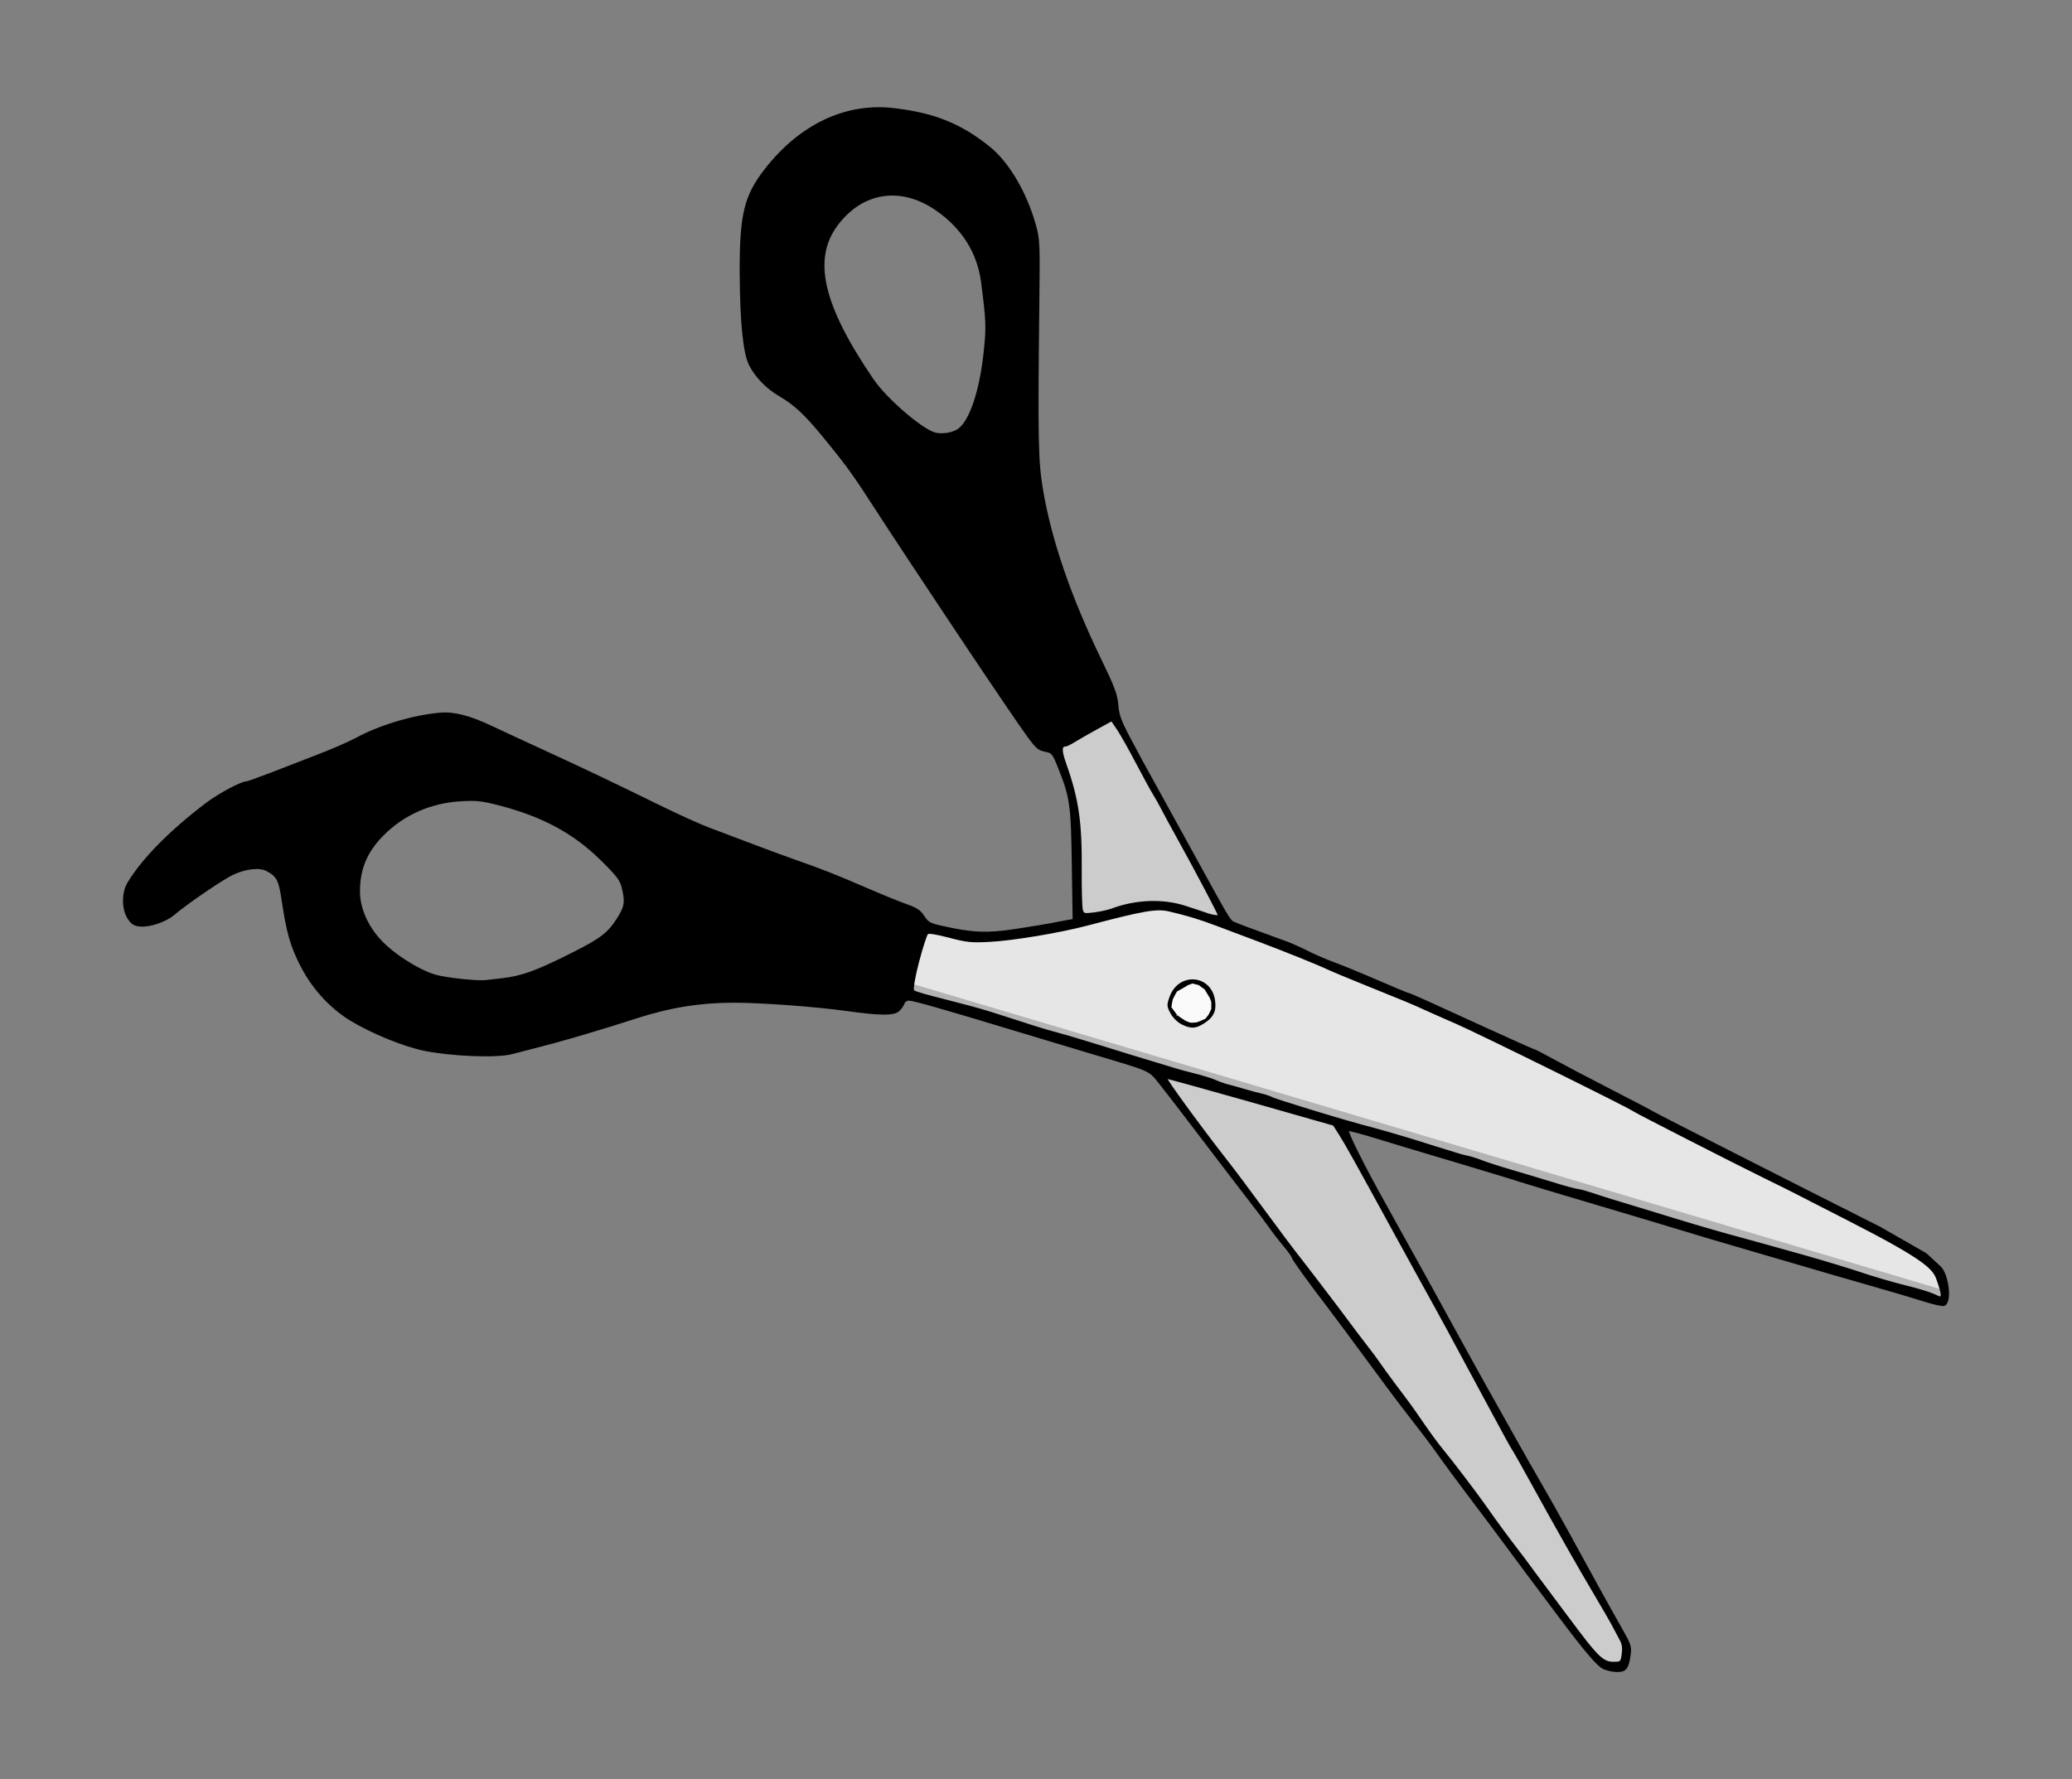 <?xml version="1.0" encoding="UTF-8" standalone="no"?>
<!-- Created with Inkscape (http://www.inkscape.org/) -->

<svg
   xmlns:dc="http://purl.org/dc/elements/1.1/"
   xmlns:cc="http://creativecommons.org/ns#"
   xmlns:rdf="http://www.w3.org/1999/02/22-rdf-syntax-ns#"
   xmlns:svg="http://www.w3.org/2000/svg"
   xmlns="http://www.w3.org/2000/svg"
   xmlns:xlink="http://www.w3.org/1999/xlink"
   version="1.0"
   width="812.145"
   height="697.569"
   id="svg2">
  <rect width="100%" height="100%" fill="#808080" stroke="none"/>
  <defs
     id="defs4">
    <linearGradient
       id="linearGradient5624">
      <stop
         id="stop5626"
         style="stop-color:#000000;stop-opacity:1"
         offset="0" />
      <stop
         id="stop5628"
         style="stop-color:#000000;stop-opacity:0"
         offset="1" />
    </linearGradient>
    <linearGradient
       x1="-728.571"
       y1="-711.977"
       x2="-542.857"
       y2="-179.12"
       id="linearGradient5630"
       xlink:href="#linearGradient5624"
       gradientUnits="userSpaceOnUse" />
    <linearGradient
       x1="-728.571"
       y1="-711.977"
       x2="-542.857"
       y2="-179.12"
       id="linearGradient6525"
       xlink:href="#linearGradient5624"
       gradientUnits="userSpaceOnUse" />
    <linearGradient
       x1="-728.571"
       y1="-711.977"
       x2="-542.857"
       y2="-179.12"
       id="linearGradient2999"
       xlink:href="#linearGradient5624"
       gradientUnits="userSpaceOnUse"
       gradientTransform="matrix(0.761,0,0,0.761,1022.088,663.307)" />
  </defs>
  <g
     transform="translate(-110.945,-31.247)"
     id="layer1">
    <path
       d="m 741.673,683.812 -4.891,-2.717 -172.271,-230.962 -30.976,-61.409 -1.087,-25.542 -1.087,-17.39 -7.065,-23.368 22.281,-13.586 113.036,205.964 67.93,125.535 19.02,32.606 1.63,8.695 -2.174,2.717 -4.348,-0.543 z"
       id="path4729"
       style="opacity:0.538;fill:url(#linearGradient2999);fill-opacity:1;fill-rule:evenodd;stroke:#000000;stroke-width:0;stroke-linecap:butt;stroke-linejoin:miter;stroke-miterlimit:4;stroke-opacity:1;stroke-dasharray:none" />
    <path
       d="m 741.673,683.812 -4.891,-2.717 -172.271,-230.962 -30.976,-61.409 -1.087,-25.542 -1.087,-17.39 -7.065,-23.368 22.281,-13.586 113.036,205.964 67.93,125.535 19.02,32.606 1.63,8.695 -2.174,2.717 -4.348,-0.543 z"
       id="path2949"
       style="fill:#cccccc;fill-rule:evenodd;stroke:#000000;stroke-width:0;stroke-linecap:butt;stroke-linejoin:miter;stroke-miterlimit:4;stroke-opacity:1;stroke-dasharray:none" />
    <path
       d="m 462.888,419.7 133.143,39.671 272.264,80.973 3.804,1.087 1.63,-2.717 -3.261,-9.238 -7.065,-6.521 -135.317,-69.56 -65.756,-31.52 -72.278,-29.346 -22.825,-5.978 -12.499,0.543 -33.15,8.695 -27.172,2.717 -35.867,-7.065 4.348,28.259 z"
       id="path3838"
       style="fill:#e6e6e6;fill-rule:evenodd;stroke:none" />
    <path
       d="m 467.201,420.921 340.079,101.447 63.02,17.676 1.921,1.153 1.153,-1.921 -0.769,-2.306 -408.864,-121.429 3.458,5.38 z"
       id="path3842"
       style="fill:#b3b3b3;fill-rule:evenodd;stroke:#000000;stroke-width:0;stroke-linecap:butt;stroke-linejoin:miter;stroke-miterlimit:4;stroke-opacity:1;stroke-dasharray:none" />
    <path
       d="m 739.7,685.367 c -2.391,-1.042 -6.907,-6.303 -17.388,-20.257 -11.401,-15.179 -16.042,-21.399 -21.018,-28.165 -2.72,-3.699 -8.913,-11.967 -13.761,-18.373 -4.849,-6.407 -10.489,-14.045 -12.534,-16.974 -2.045,-2.929 -6.147,-8.407 -9.116,-12.173 -2.968,-3.766 -7.923,-10.271 -11.01,-14.456 -15.632,-21.19 -20.992,-28.416 -23.131,-31.19 -6.903,-8.948 -14.137,-18.976 -14.137,-19.596 0,-0.389 -1.486,-2.474 -3.301,-4.633 -1.816,-2.159 -4.373,-5.466 -5.682,-7.349 -1.31,-1.883 -4.787,-6.505 -7.728,-10.271 -2.94,-3.766 -11.32,-14.722 -18.622,-24.346 -7.301,-9.624 -14.92,-19.526 -16.931,-22.004 -4.041,-4.979 -3.095,-4.564 -25.72,-11.282 -5.021,-1.491 -18.203,-5.458 -29.291,-8.815 -30.166,-9.132 -41.265,-12.298 -43.116,-12.298 -0.962,0 -1.861,0.602 -2.121,1.421 -0.248,0.782 -1.146,2.05 -1.994,2.818 -1.844,1.668 -7.027,1.644 -19.593,-0.091 -12.926,-1.785 -33.87,-3.344 -45.016,-3.35 -13.018,-0.008 -25.122,1.94 -37.905,6.099 -5.305,1.726 -14.268,4.506 -19.917,6.178 -9.241,2.734 -14.413,4.136 -29.291,7.941 -5.91,1.511 -23.427,0.818 -34.09,-1.349 -8.032,-1.632 -20.54,-6.735 -28.78,-11.74 -7.98,-4.848 -14.916,-12.429 -19.434,-21.241 -4.016,-7.834 -5.487,-13.006 -7.423,-26.109 -1.108,-7.498 -2.048,-9.254 -6.07,-11.333 -2.967,-1.534 -8.173,-0.975 -13.416,1.441 -3.957,1.823 -18.197,11.544 -23.29,15.899 -3.032,2.593 -9.205,4.675 -12.94,4.364 -2.28,-0.19 -3.223,-0.768 -4.604,-2.824 -2.342,-3.486 -2.401,-9.997 -0.126,-13.772 5.713,-9.478 16.414,-20.347 30.724,-31.206 4.794,-3.638 13.587,-8.356 15.573,-8.356 0.424,0 4.283,-1.357 8.576,-3.015 4.293,-1.658 12.77,-4.932 18.837,-7.275 6.068,-2.343 13.086,-5.384 15.597,-6.756 9.14,-4.997 22.248,-8.941 32.874,-9.891 5.461,-0.488 11.746,1.132 20.384,5.254 2.929,1.398 12.173,5.686 20.542,9.529 15.229,6.993 25.791,12.027 47.171,22.482 6.277,3.069 14.151,6.596 17.499,7.838 3.348,1.242 10.708,4.026 16.358,6.187 5.649,2.161 13.695,5.124 17.879,6.583 9.884,3.447 15.189,5.547 28.15,11.145 5.858,2.53 12.703,5.309 15.21,6.176 3.565,1.233 4.952,2.185 6.363,4.367 1.601,2.474 2.402,2.925 7.078,3.981 11.974,2.704 17.731,2.96 28.791,1.279 5.649,-0.859 11.983,-1.9 14.075,-2.315 2.092,-0.414 4.944,-0.953 6.337,-1.198 l 2.533,-0.444 -0.327,-21.828 c -0.356,-23.713 -0.737,-26.305 -5.67,-38.572 -1.854,-4.609 -2.404,-5.317 -4.462,-5.738 -3.278,-0.67 -3.74,-1.042 -7.361,-5.914 -5.717,-7.692 -44.206,-65.315 -62.488,-93.551 -6.324,-9.768 -9.755,-14.412 -18.106,-24.51 -7.081,-8.563 -10.957,-12.138 -16.945,-15.632 -4.84,-2.824 -9.187,-7.316 -11.505,-11.89 -2.319,-4.577 -3.55,-16.764 -3.634,-36.007 -0.101,-22.874 1.672,-30.197 9.835,-40.631 13.566,-17.338 31.315,-25.751 49.89,-23.647 15.94,1.806 26.486,6.031 37.73,15.115 7.38,5.963 14.284,17.657 17.802,30.155 1.639,5.823 1.698,7.057 1.435,30.038 -0.618,54.05 -0.454,62.686 1.401,73.799 3.321,19.888 10.994,42.235 23.019,67.042 5.146,10.615 6.193,13.422 6.53,17.499 0.327,3.961 1.156,6.286 4.497,12.619 4.274,8.101 4.691,8.866 13.595,24.952 3.011,5.44 8.664,15.711 12.562,22.824 12.299,22.445 13.263,24.082 14.618,24.807 1.134,0.607 5.831,2.368 21.379,8.017 1.589,0.577 5.184,2.201 7.989,3.608 2.804,1.407 7.495,3.427 10.425,4.488 2.929,1.061 10.529,4.186 16.888,6.943 6.359,2.757 11.778,5.013 12.043,5.013 0.538,0 5.802,2.361 31.248,14.015 9.665,4.427 17.796,8.048 18.068,8.048 0.272,0 3.491,1.659 7.153,3.686 3.662,2.027 13.849,7.382 22.636,11.9 8.787,4.518 16.32,8.463 16.738,8.767 0.824,0.598 54.559,27.913 89.016,45.249 l 18.037,10.334 5.758,5.315 c 2.87,3.166 4.235,13.571 1.373,14.669 -0.602,0.231 -4.114,-0.551 -7.805,-1.737 -3.691,-1.186 -12.874,-3.905 -20.406,-6.042 -7.532,-2.137 -20.713,-5.96 -29.291,-8.496 -8.578,-2.536 -19.192,-5.638 -23.585,-6.894 -4.394,-1.256 -13.98,-4.108 -21.303,-6.338 -7.323,-2.23 -23.928,-7.198 -36.9,-11.039 -12.972,-3.841 -24.955,-7.447 -26.629,-8.012 -1.674,-0.566 -6.125,-1.94 -9.891,-3.054 -3.766,-1.114 -9.415,-2.817 -12.553,-3.786 -3.138,-0.969 -9.472,-2.86 -14.075,-4.203 -4.603,-1.343 -13.417,-4.004 -19.587,-5.914 -6.17,-1.909 -11.41,-3.28 -11.644,-3.046 -0.604,0.604 6.052,13.913 14.755,29.508 8.876,15.903 23.788,42.916 29.82,54.018 2.387,4.394 6.65,12.097 9.473,17.118 2.823,5.021 7.712,13.752 10.863,19.401 3.152,5.649 8.019,14.208 10.817,19.02 2.798,4.812 7.42,13.029 10.273,18.26 9.262,16.985 17.245,31.431 21.132,38.243 3.477,6.093 3.765,6.967 3.334,10.111 -0.722,5.269 -1.61,6.429 -4.894,6.394 -1.555,-0.016 -3.86,-0.48 -5.124,-1.031 z m 7.3,-5.642 c 0.291,-2.18 0.063,-3.965 -0.678,-5.326 -0.614,-1.126 -1.918,-3.587 -2.898,-5.47 -0.98,-1.883 -4.329,-7.703 -7.442,-12.934 -6.197,-10.412 -15.06,-26.053 -24.79,-43.747 -3.452,-6.277 -6.532,-11.755 -6.845,-12.173 -0.679,-0.909 -3.273,-5.623 -10.673,-19.401 -14.762,-27.483 -18.171,-33.768 -24.144,-44.508 -2.095,-3.766 -7.646,-13.866 -12.337,-22.444 -15.309,-27.997 -18.546,-33.802 -21.016,-37.689 l -2.436,-3.833 c 0,0 -65.038,-18.639 -65.767,-18.396 -0.574,0.191 12.685,18.427 23.128,31.809 4.078,5.226 7.337,9.575 17.357,23.164 4.32,5.858 8.666,11.679 9.658,12.934 4.147,5.248 17.646,22.933 21.17,27.735 2.092,2.851 5.345,7.15 7.228,9.554 1.883,2.404 4.203,5.532 5.157,6.952 0.953,1.419 3.593,5.056 5.866,8.081 6.54,8.704 6.727,8.961 11.399,15.771 2.44,3.557 5.863,8.179 7.605,10.271 3.516,4.221 13.223,17 16.763,22.069 3.712,5.314 8.915,12.409 12.182,16.611 1.679,2.159 3.657,4.782 4.396,5.828 0.74,1.046 2.276,3.133 3.415,4.637 1.139,1.504 6.251,8.351 11.36,15.216 13.292,17.859 14.48,18.967 20.002,18.671 1.645,-0.088 1.961,-0.546 2.34,-3.381 z M 872.009,539.175 c 0.273,-0.711 -1.017,-4.563 -1.687,-6.442 -1.465,-4.106 -4.348,-7.7 -34.363,-23.025 -10.252,-5.234 -20.009,-10.229 -21.683,-11.099 -1.674,-0.87 -6.467,-3.251 -10.651,-5.292 -11.583,-5.649 -51.627,-26.095 -52.543,-26.828 -1.671,-1.337 -60.44,-30.346 -69.188,-34.152 -5.021,-2.184 -10.842,-4.762 -12.934,-5.728 -4.175,-1.927 -7.674,-3.381 -23.585,-9.798 -5.858,-2.363 -11.679,-4.78 -12.934,-5.372 -4.695,-2.215 -17.105,-7.236 -28.15,-11.391 -6.277,-2.361 -13.98,-5.26 -17.118,-6.442 -6.068,-2.286 -11.638,-3.959 -17.961,-5.396 -5.03,-1.143 -10.02,-0.279 -32.253,5.581 -10.731,2.829 -28.963,5.866 -38.112,6.349 -7.158,0.378 -8.936,0.195 -15.881,-1.637 -4.966,-1.31 -8.085,-1.798 -8.547,-1.336 -1.123,1.123 -6.824,21.528 -5.421,22.623 1.708,1.333 19.2,5.002 30.902,8.731 6.783,2.162 14.216,4.549 16.517,5.304 2.301,0.756 6.41,1.955 9.13,2.665 2.72,0.71 10.937,3.163 18.26,5.451 7.323,2.288 15.711,4.861 18.64,5.719 2.929,0.857 6.695,2.002 8.369,2.543 1.674,0.541 5.44,1.571 8.369,2.289 2.929,0.718 6.519,1.833 7.977,2.478 1.458,0.645 3.683,1.431 4.945,1.748 1.262,0.316 4.177,1.136 6.479,1.821 2.301,0.685 5.383,1.51 6.847,1.834 1.465,0.324 3.44,1.007 4.39,1.518 0.95,0.511 26.605,8.58 39.357,11.848 2.092,0.536 8.084,2.26 13.314,3.831 5.231,1.571 20.77,6.59 22.444,6.888 1.674,0.298 4.584,1.161 6.467,1.92 1.883,0.758 7.19,2.474 11.793,3.812 4.603,1.338 12.087,3.586 16.632,4.996 4.545,1.409 8.824,2.565 9.51,2.568 0.686,0.003 4.322,1.061 8.081,2.352 3.759,1.29 18.102,5.523 31.587,9.685 7.392,2.282 19.579,5.797 24.346,7.023 1.465,0.377 5.096,1.377 8.071,2.222 2.974,0.845 13.137,3.659 16.276,4.549 7.934,2.251 17.992,5.292 22.064,6.672 5.769,1.955 13.035,4.073 19.02,5.546 3.138,0.772 7.076,1.926 8.749,2.564 3.847,1.467 3.929,2.236 4.476,0.811 z M 574.238,432.504 c -1.507,-0.753 -3.318,-2.554 -4.173,-4.15 -1.402,-2.619 -1.429,-3.05 -0.38,-6.062 3.31,-9.503 15.653,-8.684 17.126,1.136 0.624,4.164 -0.568,6.561 -4.435,8.92 -3.002,1.83 -4.719,1.863 -8.137,0.156 z m 5.075,-0.423 c 2.164,-0.958 5.495,-2.169 5.902,-7.997 0.116,-1.657 -1.743,-4.511 -3.37,-5.816 -1.573,-1.261 -6.295,-1.111 -8.187,1.493 -0.464,0.638 -3.96,4.759 -2.567,6.612 0.999,1.328 2.745,5.797 8.221,5.709 z M 307.562,415.16 c 7.855,-0.858 13.645,-2.947 27.471,-9.908 11.45,-5.765 14.28,-7.904 17.944,-13.568 3.112,-4.811 3.43,-6.753 2.04,-12.479 -0.736,-3.034 -1.981,-4.672 -8.285,-10.906 -10.636,-10.517 -22.819,-17.134 -39.69,-21.556 -7.003,-1.836 -9.125,-2.08 -15.216,-1.752 -11.992,0.646 -22.721,5.355 -30.818,13.525 -6.506,6.565 -9.333,13.275 -9.348,22.183 -0.01,6.212 2.725,12.888 7.575,18.492 4.948,5.717 14.911,12.252 22.088,14.488 3.948,1.23 16.846,2.626 20.162,2.182 0.837,-0.112 3.571,-0.428 6.077,-0.701 z M 588.694,390.087 c 0,-0.579 -9.044,-17.731 -15.242,-28.908 -3.017,-5.44 -6.176,-11.257 -7.021,-12.928 -0.845,-1.671 -2.289,-4.238 -3.21,-5.706 -0.921,-1.468 -3.944,-7.002 -6.718,-12.298 -2.774,-5.296 -6.11,-11.21 -7.414,-13.141 l -2.37,-3.512 -5.831,3.196 c -3.207,1.758 -7.108,3.991 -8.669,4.962 -1.561,0.972 -3.119,1.767 -3.462,1.767 -2.109,0 -2.153,1.892 -0.175,7.469 4.786,13.496 6.127,22.681 5.981,40.945 -0.063,7.894 0.142,15.158 0.456,16.143 0.54,1.691 0.808,1.76 4.856,1.255 2.357,-0.294 5.489,-0.987 6.961,-1.539 9.188,-3.446 19.714,-3.876 28.307,-1.155 3.06,0.969 6.761,2.195 8.226,2.724 2.826,1.021 5.326,1.363 5.326,0.727 z M 486.726,199.648 c 4.629,-3.421 8.469,-14.854 10.14,-30.195 1.079,-9.905 0.991,-12.314 -1.011,-27.695 -1.506,-11.572 -7.686,-21.342 -17.962,-28.398 -13.797,-9.473 -28.793,-7.252 -38.706,5.731 -10.331,13.53 -6.202,31.717 13.877,61.121 5.295,7.755 19.649,20.027 24.629,21.057 2.973,0.615 6.979,-0.104 9.032,-1.621 z"
       id="path2044"
       style="fill:#000000;fill-opacity:1;stroke:#000000;stroke-width:0.761;stroke-opacity:1" />
    <path
       d="m 571.983,429.346 -2.31,-3.125 c 0,0 0.408,-2.581 0.543,-3.125 0.136,-0.543 1.766,-3.397 1.766,-3.397 l 2.445,-1.359 2.038,-1.223 1.902,-0.679 2.581,0.679 2.445,1.766 1.902,3.125 c 0,0 0.815,1.63 0.815,2.31 0,0.679 0,2.581 0,2.581 l -1.087,2.31 -1.359,1.766 -2.174,0.951 -1.494,0.543 -2.174,0.136 c 0,0 -1.223,-0.136 -2.581,-0.951 -1.359,-0.815 -3.532,-2.31 -3.261,-2.31 z"
       id="path3840"
       style="fill:#f9f9f9;fill-rule:evenodd;stroke:#000000;stroke-width:0.761px;stroke-linecap:butt;stroke-linejoin:miter;stroke-opacity:1" />
  </g>
</svg>
